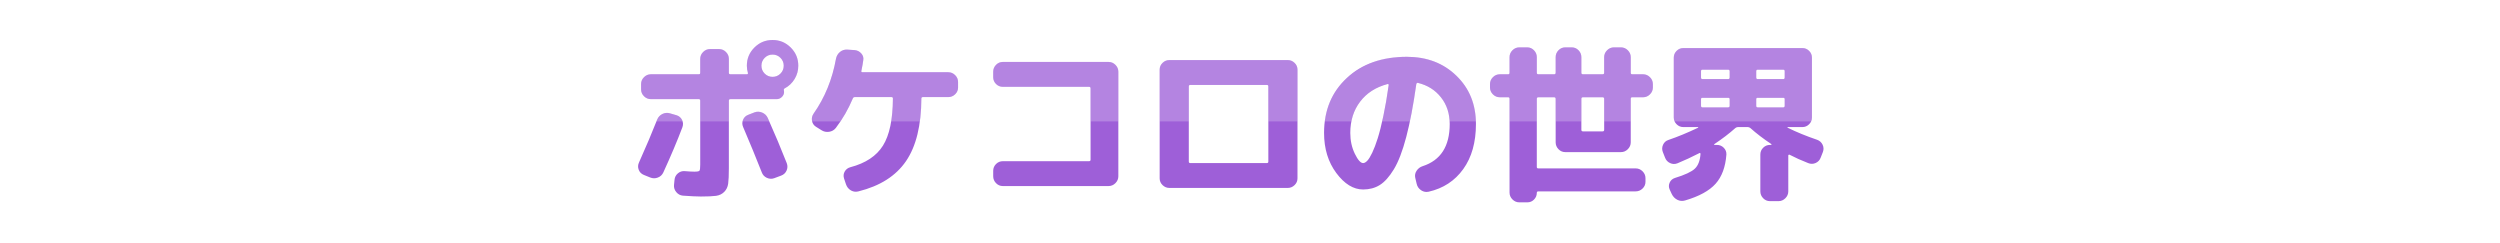 <svg xmlns="http://www.w3.org/2000/svg" xmlns:xlink="http://www.w3.org/1999/xlink" width="350" height="34" viewBox="0 0 350 34">
    <defs>
        <clipPath id="clip-path">
            <rect width="65" height="4" fill="none" />
        </clipPath>
        <clipPath id="clip-path-2">
            <rect width="70" height="4" fill="none" />
        </clipPath>
        <filter id="アートワーク_3" x="253" y="2" width="30" height="29.446" filterUnits="userSpaceOnUse">
            <feOffset input="SourceAlpha" />
            <feGaussianBlur stdDeviation="3" result="blur" />
            <feFlood flood-color="#b7f7ff" />
            <feComposite operator="in" in2="blur" />
            <feComposite in="SourceGraphic" />
        </filter>
        <filter id="アートワーク_3-2" x="61" y="2" width="30" height="29.446" filterUnits="userSpaceOnUse">
            <feOffset input="SourceAlpha" />
            <feGaussianBlur stdDeviation="3" result="blur-2" />
            <feFlood flood-color="#b7f7ff" />
            <feComposite operator="in" in2="blur-2" />
            <feComposite in="SourceGraphic" />
        </filter>
        <clipPath id="clip-path-3">
            <path id="Path_95" data-name="Path 95" d="M-81.864-1.512a1.228,1.228,0,0,1-.72-.732,1.261,1.261,0,0,1,.048-1.02q1.464-3.264,2.544-6a1.454,1.454,0,0,1,.732-.78,1.414,1.414,0,0,1,1.068-.084l.912.264a1.237,1.237,0,0,1,.768.66,1.258,1.258,0,0,1,.048,1.02q-1.08,2.856-2.664,6.312a1.351,1.351,0,0,1-.78.732,1.41,1.41,0,0,1-1.068-.012Zm18.264.456A1.318,1.318,0,0,1-64.644-1.1a1.313,1.313,0,0,1-.708-.768q-1.2-3.048-2.616-6.36a1.23,1.23,0,0,1,0-1.008,1.232,1.232,0,0,1,.744-.7l.864-.336a1.414,1.414,0,0,1,1.068.036,1.444,1.444,0,0,1,.78.756q1.488,3.336,2.664,6.336a1.32,1.32,0,0,1-.036,1.032,1.274,1.274,0,0,1-.756.7ZM-64.944-15.7a1.5,1.5,0,0,0,1.1.456,1.5,1.5,0,0,0,1.1-.456,1.5,1.5,0,0,0,.456-1.1,1.5,1.5,0,0,0-.456-1.1,1.5,1.5,0,0,0-1.1-.456,1.5,1.5,0,0,0-1.1.456,1.5,1.5,0,0,0-.456,1.1A1.5,1.5,0,0,0-64.944-15.7Zm-1.44-3.648A3.468,3.468,0,0,1-63.84-20.4,3.468,3.468,0,0,1-61.3-19.344,3.468,3.468,0,0,1-60.24-16.8a3.524,3.524,0,0,1-.516,1.86,3.5,3.5,0,0,1-1.38,1.308.222.222,0,0,0-.12.288.754.754,0,0,0,.012.12.736.736,0,0,1,.012.1.95.95,0,0,1-.312.708,1.008,1.008,0,0,1-.72.3h-6.48a.191.191,0,0,0-.216.216v9.456a17.436,17.436,0,0,1-.1,2.16A1.957,1.957,0,0,1-70.608.864a1.947,1.947,0,0,1-1.14.552,16.857,16.857,0,0,1-2.124.1q-.84,0-2.52-.12A1.316,1.316,0,0,1-77.316.9a1.321,1.321,0,0,1-.324-1l.072-.72a1.307,1.307,0,0,1,.468-.912,1.269,1.269,0,0,1,.972-.312q.864.072,1.344.072.6,0,.708-.132a1.841,1.841,0,0,0,.108-.852V-11.9q0-.216-.192-.216h-6.72a1.314,1.314,0,0,1-.96-.408,1.314,1.314,0,0,1-.408-.96v-.744a1.314,1.314,0,0,1,.408-.96,1.314,1.314,0,0,1,.96-.408h6.72q.192,0,.192-.216V-17.76a1.314,1.314,0,0,1,.408-.96,1.314,1.314,0,0,1,.96-.408h1.272a1.314,1.314,0,0,1,.96.408,1.314,1.314,0,0,1,.408.96v1.944a.191.191,0,0,0,.216.216h2.3q.192,0,.144-.216a3.251,3.251,0,0,1-.144-.984A3.468,3.468,0,0,1-66.384-19.344Zm27.144,3.456a1.314,1.314,0,0,1,.96.408,1.314,1.314,0,0,1,.408.96v.768a1.275,1.275,0,0,1-.408.948,1.333,1.333,0,0,1-.96.4h-3.552q-.216,0-.216.192-.024,5.664-2.148,8.772A10.839,10.839,0,0,1-51.816.792,1.376,1.376,0,0,1-52.884.648a1.518,1.518,0,0,1-.684-.864l-.264-.792a1.173,1.173,0,0,1,.1-.984,1.26,1.26,0,0,1,.792-.6,7.267,7.267,0,0,0,4.56-3.024q1.368-2.184,1.392-6.6a.17.17,0,0,0-.192-.192H-52.32a.28.28,0,0,0-.288.192,18.841,18.841,0,0,1-2.376,4.128,1.419,1.419,0,0,1-.948.54A1.506,1.506,0,0,1-57-7.776l-.768-.48a1.182,1.182,0,0,1-.552-.828,1.3,1.3,0,0,1,.216-1,19.015,19.015,0,0,0,3.144-7.7,1.607,1.607,0,0,1,.552-.936,1.429,1.429,0,0,1,1.008-.336l1.056.072a1.35,1.35,0,0,1,.924.468,1.076,1.076,0,0,1,.276.948q-.072.576-.264,1.488-.048.192.144.192ZM-31.608.048a1.275,1.275,0,0,1-.948-.408,1.333,1.333,0,0,1-.4-.96v-.768a1.293,1.293,0,0,1,.4-.948,1.293,1.293,0,0,1,.948-.4h12.072a.191.191,0,0,0,.216-.216v-9.984a.191.191,0,0,0-.216-.216H-31.608a1.293,1.293,0,0,1-.948-.4,1.293,1.293,0,0,1-.4-.948v-.768a1.333,1.333,0,0,1,.4-.96,1.275,1.275,0,0,1,.948-.408H-16.8a1.314,1.314,0,0,1,.96.408,1.314,1.314,0,0,1,.408.96V-1.32a1.314,1.314,0,0,1-.408.96,1.314,1.314,0,0,1-.96.408ZM-5.568-13.9V-3.384a.191.191,0,0,0,.216.216h10.7a.191.191,0,0,0,.216-.216V-13.9a.191.191,0,0,0-.216-.216h-10.7A.191.191,0,0,0-5.568-13.9ZM-8.28.312a1.333,1.333,0,0,1-.96-.4,1.275,1.275,0,0,1-.408-.948V-16.248A1.275,1.275,0,0,1-9.24-17.2a1.333,1.333,0,0,1,.96-.4H8.28a1.333,1.333,0,0,1,.96.4,1.275,1.275,0,0,1,.408.948V-1.032a1.275,1.275,0,0,1-.408.948,1.333,1.333,0,0,1-.96.4H-8.28ZM22.248-14.232a6.84,6.84,0,0,0-3.828,2.46,7.018,7.018,0,0,0-1.38,4.38,6.58,6.58,0,0,0,.636,2.916q.636,1.308,1.164,1.308a.858.858,0,0,0,.576-.324,4.5,4.5,0,0,0,.7-1.128,15.915,15.915,0,0,0,.768-2.016q.384-1.212.792-3.132t.744-4.32a.1.1,0,0,0-.036-.12A.132.132,0,0,0,22.248-14.232ZM18.84.528a4.772,4.772,0,0,1-3.756-2.3,9.136,9.136,0,0,1-1.716-5.616,10.016,10.016,0,0,1,3.192-7.692,11.852,11.852,0,0,1,8.4-2.964A9.559,9.559,0,0,1,31.9-15.4,9,9,0,0,1,34.632-8.64a10.555,10.555,0,0,1-1.776,6.312A7.911,7.911,0,0,1,28.008.84,1.338,1.338,0,0,1,26.94.624a1.418,1.418,0,0,1-.612-.912L26.136-1.1a1.235,1.235,0,0,1,.192-1,1.548,1.548,0,0,1,.84-.636Q30.96-3.96,30.96-8.64a5.832,5.832,0,0,0-1.224-3.732A5.676,5.676,0,0,0,26.5-14.4q-.168-.024-.216.192a65.934,65.934,0,0,1-1.4,7.38,17.5,17.5,0,0,1-1.74,4.536A6.505,6.505,0,0,1,21.168-.1,4.331,4.331,0,0,1,18.84.528ZM37.968-12.384a1.314,1.314,0,0,1-.96-.408,1.314,1.314,0,0,1-.408-.96v-.48a1.314,1.314,0,0,1,.408-.96,1.314,1.314,0,0,1,.96-.408h1.176q.192,0,.192-.216V-18a1.314,1.314,0,0,1,.408-.96,1.314,1.314,0,0,1,.96-.408h1.1a1.275,1.275,0,0,1,.948.408,1.333,1.333,0,0,1,.4.96v2.184a.191.191,0,0,0,.216.216h2.208a.191.191,0,0,0,.216-.216V-18a1.333,1.333,0,0,1,.4-.96,1.275,1.275,0,0,1,.948-.408h.912A1.275,1.275,0,0,1,49-18.96a1.333,1.333,0,0,1,.4.96v2.184a.191.191,0,0,0,.216.216h2.76a.191.191,0,0,0,.216-.216V-18a1.314,1.314,0,0,1,.408-.96,1.314,1.314,0,0,1,.96-.408h.984a1.314,1.314,0,0,1,.96.408A1.314,1.314,0,0,1,56.3-18v2.184q0,.216.192.216h1.536a1.314,1.314,0,0,1,.96.408,1.314,1.314,0,0,1,.408.96v.48a1.314,1.314,0,0,1-.408.96,1.314,1.314,0,0,1-.96.408H56.5q-.192,0-.192.216v6.1a1.314,1.314,0,0,1-.408.96,1.314,1.314,0,0,1-.96.408h-7.8a1.275,1.275,0,0,1-.948-.408,1.333,1.333,0,0,1-.4-.96v-6.1a.191.191,0,0,0-.216-.216H43.368a.191.191,0,0,0-.216.216v9.552q0,.192.216.192H57a1.314,1.314,0,0,1,.96.408,1.314,1.314,0,0,1,.408.96v.5A1.275,1.275,0,0,1,57.96.4a1.333,1.333,0,0,1-.96.4H43.368a.191.191,0,0,0-.216.216,1.286,1.286,0,0,1-.384.924,1.254,1.254,0,0,1-.936.4H40.7a1.314,1.314,0,0,1-.96-.408,1.314,1.314,0,0,1-.408-.96V-12.168q0-.216-.192-.216Zm11.424.216v4.344a.191.191,0,0,0,.216.216h2.76a.191.191,0,0,0,.216-.216v-4.344a.191.191,0,0,0-.216-.216h-2.76A.191.191,0,0,0,49.392-12.168ZM61.1-3.936l-.312-.792a1.264,1.264,0,0,1,.036-1.008,1.192,1.192,0,0,1,.756-.672,38.411,38.411,0,0,0,4.128-1.7q.048-.024.048-.06t-.048-.036h-2.04a1.293,1.293,0,0,1-.948-.4,1.293,1.293,0,0,1-.4-.948v-8.376a1.293,1.293,0,0,1,.4-.948,1.293,1.293,0,0,1,.948-.4H80.328a1.293,1.293,0,0,1,.948.4,1.293,1.293,0,0,1,.4.948v8.376a1.293,1.293,0,0,1-.4.948,1.293,1.293,0,0,1-.948.4h-2.04q-.048,0-.048.036t.048.06a34.152,34.152,0,0,0,4.1,1.68,1.324,1.324,0,0,1,.768.684,1.258,1.258,0,0,1,.048,1.02l-.312.792a1.27,1.27,0,0,1-.708.756,1.283,1.283,0,0,1-1.044.012,26.665,26.665,0,0,1-2.616-1.176.108.108,0,0,0-.108.012.118.118,0,0,0-.06.108V.792a1.314,1.314,0,0,1-.408.96,1.314,1.314,0,0,1-.96.408h-1.2a1.275,1.275,0,0,1-.948-.408,1.333,1.333,0,0,1-.4-.96v-5.16a1.293,1.293,0,0,1,.4-.948,1.293,1.293,0,0,1,.948-.4h.168a.042.042,0,0,0,.048-.048.1.1,0,0,0-.024-.072,25.989,25.989,0,0,1-2.952-2.256.576.576,0,0,0-.336-.12H71.3a.576.576,0,0,0-.336.12,25.989,25.989,0,0,1-2.952,2.256.058.058,0,0,0-.036.072.057.057,0,0,0,.06.048h.336a1.293,1.293,0,0,1,.948.4,1.214,1.214,0,0,1,.372.948A6.692,6.692,0,0,1,68.184-.276a9.029,9.029,0,0,1-4.272,2.34,1.434,1.434,0,0,1-1.092-.1,1.719,1.719,0,0,1-.78-.816L61.752.528a1.121,1.121,0,0,1,0-.96,1.158,1.158,0,0,1,.72-.648A7.628,7.628,0,0,0,65.28-2.388a3.044,3.044,0,0,0,.792-2.076.118.118,0,0,0-.06-.108.08.08,0,0,0-.108.012q-1.584.816-3.048,1.416a1.252,1.252,0,0,1-1.044-.024A1.313,1.313,0,0,1,61.1-3.936Zm12.768-12.1v.888q0,.216.192.216h3.6q.192,0,.192-.216v-.888q0-.216-.192-.216h-3.6Q73.872-16.248,73.872-16.032Zm0,3.912v.936q0,.216.192.216h3.6q.192,0,.192-.216v-.936a.17.17,0,0,0-.192-.192h-3.6A.17.17,0,0,0,73.872-12.12Zm-7.728-3.912v.888q0,.216.192.216h3.6a.191.191,0,0,0,.216-.216v-.888a.191.191,0,0,0-.216-.216h-3.6Q66.144-16.248,66.144-16.032Zm0,3.912v.936q0,.216.192.216h3.6a.191.191,0,0,0,.216-.216v-.936q0-.192-.216-.192h-3.6A.17.17,0,0,0,66.144-12.12Z" transform="translate(188 967)" fill="#ffab58" />
        </clipPath>
    </defs>
    <g id="h1" transform="translate(-16 -622)">
        <g id="Repeat_Grid_13" data-name="Repeat Grid 13" transform="translate(16 637)" clip-path="url(#clip-path)">
            <g transform="translate(-88 -627)">
                <circle id="Ellipse_35" data-name="Ellipse 35" cx="2" cy="2" r="2" transform="translate(88 627)" fill="#fff" />
            </g>
            <g transform="translate(-78 -627)">
                <circle id="Ellipse_35-2" data-name="Ellipse 35" cx="2" cy="2" r="2" transform="translate(88 627)" fill="#fff" />
            </g>
            <g transform="translate(-68 -627)">
                <circle id="Ellipse_35-3" data-name="Ellipse 35" cx="2" cy="2" r="2" transform="translate(88 627)" fill="#fff" />
            </g>
            <g transform="translate(-58 -627)">
                <circle id="Ellipse_35-4" data-name="Ellipse 35" cx="2" cy="2" r="2" transform="translate(88 627)" fill="#fff" />
            </g>
            <g transform="translate(-48 -627)">
                <circle id="Ellipse_35-5" data-name="Ellipse 35" cx="2" cy="2" r="2" transform="translate(88 627)" fill="#fff" />
            </g>
            <g transform="translate(-38 -627)">
                <circle id="Ellipse_35-6" data-name="Ellipse 35" cx="2" cy="2" r="2" transform="translate(88 627)" fill="#fff" />
            </g>
            <g transform="translate(-28 -627)">
                <circle id="Ellipse_35-7" data-name="Ellipse 35" cx="2" cy="2" r="2" transform="translate(88 627)" fill="#fff" />
            </g>
        </g>
        <g id="Repeat_Grid_14" data-name="Repeat Grid 14" transform="translate(296 637)" clip-path="url(#clip-path-2)">
            <g transform="translate(-88 -627)">
                <circle id="Ellipse_35-8" data-name="Ellipse 35" cx="2" cy="2" r="2" transform="translate(88 627)" fill="#fff" stroke="rgba(0,0,0,0)" stroke-miterlimit="10" stroke-width="1" />
            </g>
            <g transform="translate(-78 -627)">
                <circle id="Ellipse_35-9" data-name="Ellipse 35" cx="2" cy="2" r="2" transform="translate(88 627)" fill="#fff" stroke="rgba(0,0,0,0)" stroke-miterlimit="10" stroke-width="1" />
            </g>
            <g transform="translate(-68 -627)">
                <circle id="Ellipse_35-10" data-name="Ellipse 35" cx="2" cy="2" r="2" transform="translate(88 627)" fill="#fff" stroke="rgba(0,0,0,0)" stroke-miterlimit="10" stroke-width="1" />
            </g>
            <g transform="translate(-58 -627)">
                <circle id="Ellipse_35-11" data-name="Ellipse 35" cx="2" cy="2" r="2" transform="translate(88 627)" fill="#fff" stroke="rgba(0,0,0,0)" stroke-miterlimit="10" stroke-width="1" />
            </g>
            <g transform="translate(-48 -627)">
                <circle id="Ellipse_35-12" data-name="Ellipse 35" cx="2" cy="2" r="2" transform="translate(88 627)" fill="#fff" stroke="rgba(0,0,0,0)" stroke-miterlimit="10" stroke-width="1" />
            </g>
            <g transform="translate(-38 -627)">
                <circle id="Ellipse_35-13" data-name="Ellipse 35" cx="2" cy="2" r="2" transform="translate(88 627)" fill="#fff" stroke="rgba(0,0,0,0)" stroke-miterlimit="10" stroke-width="1" />
            </g>
            <g transform="translate(-28 -627)">
                <circle id="Ellipse_35-14" data-name="Ellipse 35" cx="2" cy="2" r="2" transform="translate(88 627)" fill="#fff" stroke="rgba(0,0,0,0)" stroke-miterlimit="10" stroke-width="1" />
            </g>
        </g>
        <g transform="matrix(1, 0, 0, 1, 16, 622)" filter="url(#アートワーク_3)">
            <path id="アートワーク_3-3" data-name="アートワーク 3" d="M6.874.542l1.1,2.216a.976.976,0,0,0,.735.531l2.452.353A.976.976,0,0,1,11.7,5.31L9.937,7.017a.976.976,0,0,0-.283.868l.418,2.417a.976.976,0,0,1-1.413,1.032L6.452,10.182a.976.976,0,0,0-.9,0L3.342,11.334A.976.976,0,0,1,1.928,10.3l.418-2.417a.976.976,0,0,0-.283-.868L.3,5.31A.976.976,0,0,1,.838,3.642L3.29,3.289a.976.976,0,0,0,.735-.531L5.126.542A.976.976,0,0,1,6.874.542Z" transform="translate(262 11)" fill="#fff" />
        </g>
        <g transform="matrix(1, 0, 0, 1, 16, 622)" filter="url(#アートワーク_3-2)">
            <path id="アートワーク_3-4" data-name="アートワーク 3" d="M6.874.542l1.1,2.216a.976.976,0,0,0,.735.531l2.452.353A.976.976,0,0,1,11.7,5.31L9.937,7.017a.976.976,0,0,0-.283.868l.418,2.417a.976.976,0,0,1-1.413,1.032L6.452,10.182a.976.976,0,0,0-.9,0L3.342,11.334A.976.976,0,0,1,1.928,10.3l.418-2.417a.976.976,0,0,0-.283-.868L.3,5.31A.976.976,0,0,1,.838,3.642L3.29,3.289a.976.976,0,0,0,.735-.531L5.126.542A.976.976,0,0,1,6.874.542Z" transform="translate(70 11)" fill="#fff" />
        </g>
        <g id="text">
            <g id="Path_83" data-name="Path 83" transform="translate(188 648)" fill="#9e5fd8">
                <path d="M 41.832 3.328 L 40.704 3.328 C 40.072 3.328 39.495 3.086 39.037 2.627 C 38.578 2.169 38.336 1.592 38.336 0.96 L 38.336 -11.384 L 37.968 -11.384 C 37.336 -11.384 36.759 -11.626 36.301 -12.085 C 35.842 -12.543 35.6 -13.12 35.6 -13.752 L 35.6 -14.232 C 35.6 -14.864 35.842 -15.441 36.301 -15.899 C 36.759 -16.358 37.336 -16.6 37.968 -16.6 L 38.336 -16.6 L 38.336 -18 C 38.336 -18.632 38.578 -19.209 39.037 -19.667 C 39.495 -20.126 40.072 -20.368 40.704 -20.368 L 41.808 -20.368 C 42.446 -20.368 43.022 -20.122 43.474 -19.656 C 43.917 -19.199 44.152 -18.626 44.152 -18 L 44.152 -16.6 L 44.792 -16.6 L 44.792 -18 C 44.792 -18.626 45.027 -19.199 45.47 -19.656 C 45.922 -20.122 46.498 -20.368 47.136 -20.368 L 48.048 -20.368 C 48.686 -20.368 49.262 -20.122 49.714 -19.656 C 50.157 -19.199 50.392 -18.626 50.392 -18 L 50.392 -16.6 L 51.584 -16.6 L 51.584 -18 C 51.584 -18.632 51.826 -19.209 52.285 -19.667 C 52.743 -20.126 53.32 -20.368 53.952 -20.368 L 54.936 -20.368 C 55.568 -20.368 56.145 -20.126 56.603 -19.667 C 57.062 -19.209 57.304 -18.632 57.304 -18 L 57.304 -16.6 L 58.032 -16.6 C 58.664 -16.6 59.241 -16.358 59.699 -15.899 C 60.158 -15.441 60.4 -14.864 60.4 -14.232 L 60.4 -13.752 C 60.4 -13.12 60.158 -12.543 59.699 -12.085 C 59.241 -11.626 58.664 -11.384 58.032 -11.384 L 57.304 -11.384 L 57.304 -6.072 C 57.304 -5.44 57.062 -4.863 56.603 -4.405 C 56.145 -3.946 55.568 -3.704 54.936 -3.704 L 47.136 -3.704 C 46.498 -3.704 45.922 -3.95 45.47 -4.416 C 45.027 -4.873 44.792 -5.446 44.792 -6.072 L 44.792 -11.384 L 44.152 -11.384 L 44.152 -3.424 L 57 -3.424 C 57.632 -3.424 58.209 -3.182 58.667 -2.723 C 59.126 -2.265 59.368 -1.688 59.368 -1.056 L 59.368 -0.552 C 59.368 0.086 59.122 0.662 58.656 1.114 C 58.199 1.557 57.626 1.792 57 1.792 L 44.016 1.792 C 43.905 2.098 43.727 2.38 43.486 2.628 C 43.042 3.086 42.47 3.328 41.832 3.328 Z M 50.392 -8.608 L 51.584 -8.608 L 51.584 -11.384 L 50.392 -11.384 L 50.392 -8.608 Z M 76.992 3.16 L 75.792 3.16 C 75.154 3.16 74.578 2.914 74.126 2.448 C 73.683 1.991 73.448 1.418 73.448 0.792 L 73.448 -4.368 C 73.448 -4.968 73.663 -5.515 74.071 -5.955 C 73.523 -6.363 73.004 -6.782 72.518 -7.208 L 71.482 -7.208 C 71.025 -6.808 70.538 -6.413 70.027 -6.028 C 70.028 -6.026 70.03 -6.025 70.031 -6.023 C 70.494 -5.561 70.723 -4.973 70.695 -4.325 L 70.694 -4.31 L 70.693 -4.295 C 70.549 -2.334 69.956 -0.757 68.929 0.391 C 67.913 1.527 66.364 2.388 64.193 3.024 C 63.952 3.094 63.711 3.129 63.473 3.129 C 63.089 3.129 62.716 3.038 62.365 2.858 C 61.823 2.581 61.41 2.152 61.138 1.583 L 61.135 1.577 L 61.132 1.571 L 60.844 0.947 L 60.842 0.943 L 60.84 0.938 C 60.578 0.356 60.578 -0.26 60.84 -0.842 C 61.099 -1.418 61.554 -1.828 62.156 -2.029 L 62.167 -2.032 L 62.179 -2.036 C 62.19 -2.04 62.201 -2.043 62.213 -2.047 C 61.933 -2.065 61.657 -2.137 61.39 -2.261 C 60.811 -2.531 60.39 -2.986 60.17 -3.58 L 59.862 -4.361 L 59.86 -4.367 L 59.858 -4.372 C 59.635 -4.956 59.656 -5.57 59.917 -6.148 C 60.185 -6.74 60.652 -7.158 61.27 -7.357 C 61.586 -7.465 61.907 -7.581 62.233 -7.704 C 62.158 -7.764 62.086 -7.828 62.017 -7.897 C 61.566 -8.348 61.328 -8.92 61.328 -9.552 L 61.328 -17.928 C 61.328 -18.56 61.566 -19.132 62.017 -19.583 C 62.468 -20.034 63.04 -20.272 63.672 -20.272 L 80.328 -20.272 C 80.96 -20.272 81.532 -20.034 81.983 -19.583 C 82.434 -19.132 82.672 -18.56 82.672 -17.928 L 82.672 -9.552 C 82.672 -8.92 82.434 -8.348 81.983 -7.897 C 81.917 -7.83 81.847 -7.768 81.776 -7.711 C 82.083 -7.598 82.396 -7.487 82.714 -7.379 L 82.724 -7.375 L 82.734 -7.372 C 83.328 -7.156 83.786 -6.746 84.059 -6.186 C 84.337 -5.615 84.368 -4.993 84.148 -4.386 L 84.143 -4.374 L 84.138 -4.361 L 83.83 -3.58 C 83.608 -2.979 83.18 -2.525 82.592 -2.265 C 82.288 -2.131 81.973 -2.063 81.655 -2.063 C 81.359 -2.063 81.063 -2.122 80.775 -2.238 C 80.287 -2.429 79.814 -2.627 79.36 -2.832 L 79.36 0.792 C 79.36 1.424 79.118 2.001 78.659 2.459 C 78.201 2.918 77.624 3.16 76.992 3.16 Z M -73.872 2.512 C -74.461 2.512 -75.309 2.472 -76.463 2.389 L -76.471 2.389 L -76.479 2.388 C -77.11 2.333 -77.665 2.041 -78.083 1.542 C -78.5 1.044 -78.691 0.448 -78.636 -0.183 L -78.636 -0.189 L -78.635 -0.196 L -78.564 -0.902 C -78.823 -0.591 -79.158 -0.354 -79.555 -0.205 C -79.842 -0.096 -80.136 -0.041 -80.43 -0.041 C -80.742 -0.041 -81.054 -0.103 -81.355 -0.226 L -82.24 -0.585 C -82.853 -0.836 -83.296 -1.289 -83.521 -1.895 C -83.742 -2.489 -83.715 -3.107 -83.444 -3.683 C -82.481 -5.832 -81.632 -7.833 -80.922 -9.631 L -80.92 -9.637 L -80.918 -9.643 C -80.682 -10.219 -80.26 -10.668 -79.699 -10.943 C -79.542 -11.019 -79.383 -11.078 -79.22 -11.12 L -80.88 -11.12 C -81.512 -11.12 -82.089 -11.362 -82.547 -11.821 C -83.006 -12.279 -83.248 -12.856 -83.248 -13.488 L -83.248 -14.232 C -83.248 -14.864 -83.006 -15.441 -82.547 -15.899 C -82.089 -16.358 -81.512 -16.6 -80.88 -16.6 L -74.968 -16.6 L -74.968 -17.76 C -74.968 -18.392 -74.726 -18.969 -74.267 -19.427 C -73.809 -19.886 -73.232 -20.128 -72.6 -20.128 L -71.328 -20.128 C -70.696 -20.128 -70.119 -19.886 -69.661 -19.427 C -69.202 -18.969 -68.96 -18.392 -68.96 -17.76 L -68.96 -16.6 L -68.436 -16.6 C -68.439 -16.666 -68.44 -16.733 -68.44 -16.8 C -68.44 -18.062 -67.986 -19.156 -67.091 -20.051 C -66.196 -20.946 -65.102 -21.4 -63.84 -21.4 C -62.578 -21.4 -61.484 -20.946 -60.589 -20.051 C -59.694 -19.156 -59.24 -18.062 -59.24 -16.8 C -59.24 -15.946 -59.462 -15.146 -59.901 -14.422 C -60.249 -13.847 -60.696 -13.373 -61.236 -13.008 C -61.265 -12.51 -61.476 -12.06 -61.851 -11.699 C -62.245 -11.32 -62.734 -11.12 -63.264 -11.12 L -64.819 -11.12 C -64.271 -10.866 -63.852 -10.444 -63.602 -9.894 L -63.6 -9.891 L -63.599 -9.887 C -62.605 -7.66 -61.703 -5.514 -60.917 -3.509 L -60.912 -3.497 L -60.908 -3.486 C -60.692 -2.89 -60.714 -2.272 -60.973 -1.7 C -61.235 -1.121 -61.691 -0.699 -62.292 -0.479 L -63.249 -0.12 L -63.254 -0.118 L -63.258 -0.116 C -63.524 -0.02 -63.796 0.029 -64.067 0.029 C -64.406 0.029 -64.742 -0.047 -65.066 -0.197 C -65.645 -0.467 -66.067 -0.922 -66.287 -1.516 C -67.078 -3.527 -67.953 -5.654 -68.887 -7.839 C -68.915 -7.902 -68.939 -7.966 -68.96 -8.03 L -68.96 -2.448 C -68.96 -1.417 -68.994 -0.665 -69.065 -0.151 C -69.16 0.531 -69.441 1.111 -69.901 1.571 C -70.361 2.031 -70.935 2.312 -71.609 2.406 C -72.116 2.477 -72.856 2.512 -73.872 2.512 Z M -77.909 -11.087 L -77.002 -10.825 L -76.989 -10.821 L -76.977 -10.817 C -76.365 -10.622 -75.893 -10.216 -75.613 -9.642 C -75.335 -9.071 -75.304 -8.449 -75.524 -7.842 L -75.526 -7.836 L -75.529 -7.83 C -76.144 -6.202 -76.891 -4.408 -77.752 -2.487 C -77.751 -2.487 -77.751 -2.487 -77.751 -2.487 C -77.325 -2.853 -76.808 -3.046 -76.256 -3.046 C -76.185 -3.046 -76.113 -3.042 -76.041 -3.036 C -75.604 -3 -75.244 -2.978 -74.968 -2.971 L -74.968 -11.12 L -78.028 -11.12 C -77.988 -11.11 -77.949 -11.099 -77.909 -11.087 Z M -68.96 -11.12 L -68.96 -9.442 C -68.939 -9.506 -68.914 -9.57 -68.887 -9.634 C -68.636 -10.22 -68.183 -10.648 -67.578 -10.871 L -66.938 -11.12 L -68.96 -11.12 Z M -63.84 -17.36 C -64.006 -17.36 -64.121 -17.313 -64.237 -17.197 C -64.353 -17.081 -64.4 -16.966 -64.4 -16.8 C -64.4 -16.634 -64.353 -16.519 -64.237 -16.403 C -64.121 -16.287 -64.006 -16.24 -63.84 -16.24 C -63.674 -16.24 -63.559 -16.287 -63.443 -16.403 C -63.327 -16.519 -63.28 -16.634 -63.28 -16.8 C -63.28 -16.966 -63.327 -17.081 -63.443 -17.197 C -63.559 -17.313 -63.674 -17.36 -63.84 -17.36 Z M 27.711 1.872 C 27.235 1.872 26.786 1.73 26.376 1.45 C 25.84 1.084 25.487 0.559 25.352 -0.07 L 25.163 -0.875 L 25.162 -0.879 L 25.161 -0.882 C 25.02 -1.502 25.136 -2.115 25.496 -2.655 C 25.832 -3.159 26.293 -3.507 26.865 -3.689 C 28.975 -4.37 29.96 -5.944 29.96 -8.64 C 29.96 -9.876 29.63 -10.894 28.952 -11.752 C 28.458 -12.376 27.859 -12.835 27.135 -13.143 C 26.749 -10.573 26.315 -8.366 25.843 -6.574 C 25.293 -4.484 24.687 -2.913 23.989 -1.771 C 23.26 -0.576 22.509 0.25 21.694 0.754 C 20.865 1.268 19.905 1.528 18.84 1.528 C 17.153 1.528 15.62 0.617 14.282 -1.179 C 13.012 -2.884 12.368 -4.974 12.368 -7.392 C 12.368 -10.819 13.549 -13.653 15.88 -15.817 C 18.189 -17.961 21.244 -19.048 24.96 -19.048 C 28.016 -19.048 30.584 -18.061 32.592 -16.114 C 34.609 -14.159 35.632 -11.644 35.632 -8.64 C 35.632 -5.878 34.971 -3.558 33.668 -1.745 C 32.343 0.1 30.513 1.298 28.229 1.815 L 28.22 1.817 L 28.212 1.819 C 28.044 1.854 27.876 1.872 27.711 1.872 Z M 21.211 -12.792 C 20.404 -12.4 19.745 -11.862 19.216 -11.166 C 18.425 -10.127 18.04 -8.893 18.04 -7.392 C 18.04 -6.478 18.22 -5.644 18.575 -4.913 C 18.686 -4.686 18.78 -4.52 18.856 -4.4 C 18.943 -4.534 19.061 -4.739 19.21 -5.051 C 19.445 -5.543 19.686 -6.178 19.927 -6.938 C 20.172 -7.711 20.43 -8.733 20.694 -9.976 C 20.876 -10.835 21.05 -11.778 21.211 -12.792 Z M -52.191 1.84 C -52.613 1.84 -53.016 1.729 -53.389 1.511 C -53.923 1.198 -54.313 0.71 -54.517 0.1 L -54.781 -0.692 L -54.783 -0.698 L -54.785 -0.705 C -54.983 -1.326 -54.919 -1.944 -54.601 -2.493 C -54.294 -3.024 -53.812 -3.392 -53.207 -3.557 L -53.203 -3.558 L -53.198 -3.559 C -51.308 -4.057 -50.011 -4.903 -49.231 -6.147 C -48.506 -7.305 -48.096 -9.073 -48.009 -11.408 L -51.868 -11.408 C -52.493 -10.007 -53.272 -8.688 -54.188 -7.483 L -54.193 -7.476 L -54.199 -7.468 C -54.597 -6.965 -55.147 -6.65 -55.791 -6.558 C -55.92 -6.54 -56.05 -6.53 -56.177 -6.53 C -56.665 -6.53 -57.122 -6.665 -57.536 -6.932 L -58.298 -7.408 C -58.845 -7.753 -59.191 -8.271 -59.305 -8.909 C -59.414 -9.526 -59.284 -10.126 -58.929 -10.645 L -58.926 -10.65 L -58.922 -10.655 C -57.43 -12.78 -56.428 -15.237 -55.945 -17.959 L -55.942 -17.974 L -55.939 -17.988 C -55.812 -18.597 -55.512 -19.101 -55.048 -19.488 C -54.601 -19.861 -54.056 -20.058 -53.471 -20.058 C -53.434 -20.058 -53.396 -20.057 -53.358 -20.055 L -53.345 -20.055 L -53.332 -20.054 L -52.276 -19.982 L -52.267 -19.981 L -52.257 -19.98 C -51.636 -19.926 -51.088 -19.649 -50.671 -19.179 C -50.224 -18.674 -50.046 -18.066 -50.155 -17.42 C -50.175 -17.258 -50.202 -17.081 -50.234 -16.888 L -39.24 -16.888 C -38.608 -16.888 -38.031 -16.646 -37.573 -16.187 C -37.114 -15.729 -36.872 -15.152 -36.872 -14.52 L -36.872 -13.752 C -36.872 -13.114 -37.118 -12.538 -37.584 -12.086 C -38.041 -11.643 -38.614 -11.408 -39.24 -11.408 L -42.022 -11.408 C -42.136 -7.822 -42.911 -4.956 -44.33 -2.88 C -45.882 -0.609 -48.32 0.953 -51.575 1.762 C -51.78 1.814 -51.988 1.84 -52.191 1.84 Z M 8.28 1.312 L -5.568 1.312 L -8.28 1.312 C -8.906 1.312 -9.479 1.077 -9.936 0.634 C -10.402 0.182 -10.648 -0.394 -10.648 -1.032 L -10.648 -16.248 C -10.648 -16.886 -10.402 -17.462 -9.936 -17.914 C -9.479 -18.357 -8.906 -18.592 -8.28 -18.592 L 8.28 -18.592 C 8.906 -18.592 9.479 -18.357 9.936 -17.914 C 10.402 -17.462 10.648 -16.886 10.648 -16.248 L 10.648 -1.032 C 10.648 -0.394 10.402 0.182 9.936 0.634 C 9.479 1.077 8.906 1.312 8.28 1.312 Z M -4.568 -4.168 L 4.568 -4.168 L 4.568 -13.112 L -4.568 -13.112 L -4.568 -4.168 Z M -16.8 1.048 L -31.608 1.048 C -32.246 1.048 -32.822 0.802 -33.274 0.336 C -33.717 -0.121 -33.952 -0.694 -33.952 -1.32 L -33.952 -2.088 C -33.952 -2.72 -33.714 -3.292 -33.263 -3.743 C -32.812 -4.194 -32.24 -4.432 -31.608 -4.432 L -20.32 -4.432 L -20.32 -12.848 L -31.608 -12.848 C -32.24 -12.848 -32.812 -13.086 -33.263 -13.537 C -33.714 -13.988 -33.952 -14.56 -33.952 -15.192 L -33.952 -15.96 C -33.952 -16.586 -33.717 -17.159 -33.274 -17.616 C -32.822 -18.082 -32.246 -18.328 -31.608 -18.328 L -16.8 -18.328 C -16.168 -18.328 -15.591 -18.086 -15.133 -17.627 C -14.674 -17.169 -14.432 -16.592 -14.432 -15.96 L -14.432 -1.32 C -14.432 -0.688 -14.674 -0.111 -15.133 0.347 C -15.591 0.806 -16.168 1.048 -16.8 1.048 Z" stroke="none" />
                <path d="M 41.832 2.328 C 42.2 2.328 42.512 2.196 42.768 1.932 C 43.024 1.668 43.152 1.36 43.152 1.008 C 43.152 0.864 43.224 0.792 43.368 0.792 L 57 0.792 C 57.368 0.792 57.688 0.66 57.96 0.396 C 58.232 0.132 58.368 -0.184 58.368 -0.552 L 58.368 -1.056 C 58.368 -1.424 58.232 -1.744 57.96 -2.016 C 57.688 -2.288 57.368 -2.424 57 -2.424 L 43.368 -2.424 C 43.224 -2.424 43.152 -2.488 43.152 -2.616 L 43.152 -12.168 C 43.152 -12.312 43.224 -12.384 43.368 -12.384 L 45.576 -12.384 C 45.72 -12.384 45.792 -12.312 45.792 -12.168 L 45.792 -6.072 C 45.792 -5.704 45.924 -5.384 46.188 -5.112 C 46.452 -4.84 46.768 -4.704 47.136 -4.704 L 54.936 -4.704 C 55.304 -4.704 55.624 -4.84 55.896 -5.112 C 56.168 -5.384 56.304 -5.704 56.304 -6.072 L 56.304 -12.168 C 56.304 -12.312 56.368 -12.384 56.496 -12.384 L 58.032 -12.384 C 58.4 -12.384 58.72 -12.52 58.992 -12.792 C 59.264 -13.064 59.4 -13.384 59.4 -13.752 L 59.4 -14.232 C 59.4 -14.6 59.264 -14.92 58.992 -15.192 C 58.72 -15.464 58.4 -15.6 58.032 -15.6 L 56.496 -15.6 C 56.368 -15.6 56.304 -15.672 56.304 -15.816 L 56.304 -18 C 56.304 -18.368 56.168 -18.688 55.896 -18.96 C 55.624 -19.232 55.304 -19.368 54.936 -19.368 L 53.952 -19.368 C 53.584 -19.368 53.264 -19.232 52.992 -18.96 C 52.72 -18.688 52.584 -18.368 52.584 -18 L 52.584 -15.816 C 52.584 -15.672 52.512 -15.6 52.368 -15.6 L 49.608 -15.6 C 49.464 -15.6 49.392 -15.672 49.392 -15.816 L 49.392 -18 C 49.392 -18.368 49.26 -18.688 48.996 -18.96 C 48.732 -19.232 48.416 -19.368 48.048 -19.368 L 47.136 -19.368 C 46.768 -19.368 46.452 -19.232 46.188 -18.96 C 45.924 -18.688 45.792 -18.368 45.792 -18 L 45.792 -15.816 C 45.792 -15.672 45.72 -15.6 45.576 -15.6 L 43.368 -15.6 C 43.224 -15.6 43.152 -15.672 43.152 -15.816 L 43.152 -18 C 43.152 -18.368 43.02 -18.688 42.756 -18.96 C 42.492 -19.232 42.176 -19.368 41.808 -19.368 L 40.704 -19.368 C 40.336 -19.368 40.016 -19.232 39.744 -18.96 C 39.472 -18.688 39.336 -18.368 39.336 -18 L 39.336 -15.816 C 39.336 -15.672 39.272 -15.6 39.144 -15.6 L 37.968 -15.6 C 37.6 -15.6 37.28 -15.464 37.008 -15.192 C 36.736 -14.92 36.6 -14.6 36.6 -14.232 L 36.6 -13.752 C 36.6 -13.384 36.736 -13.064 37.008 -12.792 C 37.28 -12.52 37.6 -12.384 37.968 -12.384 L 39.144 -12.384 C 39.272 -12.384 39.336 -12.312 39.336 -12.168 L 39.336 0.96 C 39.336 1.328 39.472 1.648 39.744 1.92 C 40.016 2.192 40.336 2.328 40.704 2.328 L 41.832 2.328 M 49.608 -12.384 L 52.368 -12.384 C 52.512 -12.384 52.584 -12.312 52.584 -12.168 L 52.584 -7.824 C 52.584 -7.68 52.512 -7.608 52.368 -7.608 L 49.608 -7.608 C 49.464 -7.608 49.392 -7.68 49.392 -7.824 L 49.392 -12.168 C 49.392 -12.312 49.464 -12.384 49.608 -12.384 M 76.992 2.16 C 77.36 2.16 77.68 2.024 77.952 1.752 C 78.224 1.48 78.36 1.16 78.36 0.792 L 78.36 -4.224 C 78.36 -4.272 78.38 -4.308 78.42 -4.332 C 78.46 -4.356 78.496 -4.36 78.528 -4.344 C 79.328 -3.928 80.2 -3.536 81.144 -3.168 C 81.496 -3.024 81.844 -3.028 82.188 -3.18 C 82.532 -3.332 82.768 -3.584 82.896 -3.936 L 83.208 -4.728 C 83.336 -5.08 83.32 -5.42 83.16 -5.748 C 83 -6.076 82.744 -6.304 82.392 -6.432 C 80.888 -6.944 79.52 -7.504 78.288 -8.112 C 78.256 -8.128 78.24 -8.148 78.24 -8.172 C 78.24 -8.196 78.256 -8.208 78.288 -8.208 L 80.328 -8.208 C 80.696 -8.208 81.012 -8.34 81.276 -8.604 C 81.54 -8.868 81.672 -9.184 81.672 -9.552 L 81.672 -17.928 C 81.672 -18.296 81.54 -18.612 81.276 -18.876 C 81.012 -19.14 80.696 -19.272 80.328 -19.272 L 63.672 -19.272 C 63.304 -19.272 62.988 -19.14 62.724 -18.876 C 62.46 -18.612 62.328 -18.296 62.328 -17.928 L 62.328 -9.552 C 62.328 -9.184 62.46 -8.868 62.724 -8.604 C 62.988 -8.34 63.304 -8.208 63.672 -8.208 L 65.712 -8.208 C 65.744 -8.208 65.76 -8.196 65.76 -8.172 C 65.76 -8.148 65.744 -8.128 65.712 -8.112 C 64.272 -7.424 62.896 -6.856 61.584 -6.408 C 61.232 -6.296 60.98 -6.072 60.828 -5.736 C 60.676 -5.4 60.664 -5.064 60.792 -4.728 L 61.104 -3.936 C 61.232 -3.584 61.468 -3.328 61.812 -3.168 C 62.156 -3.008 62.504 -3 62.856 -3.144 C 63.832 -3.544 64.848 -4.016 65.904 -4.56 C 65.936 -4.592 65.972 -4.596 66.012 -4.572 C 66.052 -4.548 66.072 -4.512 66.072 -4.464 C 66.008 -3.52 65.744 -2.828 65.28 -2.388 C 64.816 -1.948 63.88 -1.512 62.472 -1.08 C 62.136 -0.968 61.896 -0.752 61.752 -0.432 C 61.608 -0.112 61.608 0.208 61.752 0.528 L 62.04 1.152 C 62.216 1.52 62.476 1.792 62.82 1.968 C 63.164 2.144 63.528 2.176 63.912 2.064 C 65.88 1.488 67.304 0.708 68.184 -0.276 C 69.064 -1.26 69.568 -2.624 69.696 -4.368 C 69.712 -4.736 69.588 -5.052 69.324 -5.316 C 69.06 -5.58 68.744 -5.712 68.376 -5.712 L 68.04 -5.712 C 68.008 -5.712 67.988 -5.728 67.98 -5.76 C 67.972 -5.792 67.984 -5.816 68.016 -5.832 C 69.104 -6.552 70.088 -7.304 70.968 -8.088 C 71.08 -8.168 71.192 -8.208 71.304 -8.208 L 72.696 -8.208 C 72.808 -8.208 72.92 -8.168 73.032 -8.088 C 73.912 -7.304 74.896 -6.552 75.984 -5.832 C 76 -5.816 76.008 -5.792 76.008 -5.76 C 76.008 -5.728 75.992 -5.712 75.96 -5.712 L 75.792 -5.712 C 75.424 -5.712 75.108 -5.58 74.844 -5.316 C 74.58 -5.052 74.448 -4.736 74.448 -4.368 L 74.448 0.792 C 74.448 1.16 74.58 1.48 74.844 1.752 C 75.108 2.024 75.424 2.16 75.792 2.16 L 76.992 2.16 M 74.064 -12.312 L 77.664 -12.312 C 77.792 -12.312 77.856 -12.248 77.856 -12.12 L 77.856 -11.184 C 77.856 -11.04 77.792 -10.968 77.664 -10.968 L 74.064 -10.968 C 73.936 -10.968 73.872 -11.04 73.872 -11.184 L 73.872 -12.12 C 73.872 -12.248 73.936 -12.312 74.064 -12.312 M 66.336 -12.312 L 69.936 -12.312 C 70.08 -12.312 70.152 -12.248 70.152 -12.12 L 70.152 -11.184 C 70.152 -11.04 70.08 -10.968 69.936 -10.968 L 66.336 -10.968 C 66.208 -10.968 66.144 -11.04 66.144 -11.184 L 66.144 -12.12 C 66.144 -12.248 66.208 -12.312 66.336 -12.312 M 74.064 -16.248 L 77.664 -16.248 C 77.792 -16.248 77.856 -16.176 77.856 -16.032 L 77.856 -15.144 C 77.856 -15 77.792 -14.928 77.664 -14.928 L 74.064 -14.928 C 73.936 -14.928 73.872 -15 73.872 -15.144 L 73.872 -16.032 C 73.872 -16.176 73.936 -16.248 74.064 -16.248 M 66.336 -16.248 L 69.936 -16.248 C 70.08 -16.248 70.152 -16.176 70.152 -16.032 L 70.152 -15.144 C 70.152 -15 70.08 -14.928 69.936 -14.928 L 66.336 -14.928 C 66.208 -14.928 66.144 -15 66.144 -15.144 L 66.144 -16.032 C 66.144 -16.176 66.208 -16.248 66.336 -16.248 M -73.872 1.512 C -72.912 1.512 -72.204 1.48 -71.748 1.416 C -71.292 1.352 -70.912 1.168 -70.608 0.864 C -70.304 0.56 -70.12 0.176 -70.056 -0.288 C -69.992 -0.752 -69.96 -1.472 -69.96 -2.448 L -69.96 -11.904 C -69.96 -12.048 -69.888 -12.12 -69.744 -12.12 L -63.264 -12.12 C -62.992 -12.12 -62.752 -12.22 -62.544 -12.42 C -62.336 -12.62 -62.232 -12.856 -62.232 -13.128 C -62.232 -13.144 -62.236 -13.176 -62.244 -13.224 C -62.252 -13.272 -62.256 -13.312 -62.256 -13.344 C -62.288 -13.488 -62.248 -13.584 -62.136 -13.632 C -61.56 -13.936 -61.1 -14.372 -60.756 -14.94 C -60.412 -15.508 -60.24 -16.128 -60.24 -16.8 C -60.24 -17.792 -60.592 -18.64 -61.296 -19.344 C -62 -20.048 -62.848 -20.4 -63.84 -20.4 C -64.832 -20.4 -65.68 -20.048 -66.384 -19.344 C -67.088 -18.64 -67.44 -17.792 -67.44 -16.8 C -67.44 -16.448 -67.392 -16.12 -67.296 -15.816 C -67.264 -15.672 -67.312 -15.6 -67.44 -15.6 L -69.744 -15.6 C -69.888 -15.6 -69.96 -15.672 -69.96 -15.816 L -69.96 -17.76 C -69.96 -18.128 -70.096 -18.448 -70.368 -18.72 C -70.64 -18.992 -70.96 -19.128 -71.328 -19.128 L -72.6 -19.128 C -72.968 -19.128 -73.288 -18.992 -73.56 -18.72 C -73.832 -18.448 -73.968 -18.128 -73.968 -17.76 L -73.968 -15.816 C -73.968 -15.672 -74.032 -15.6 -74.16 -15.6 L -80.88 -15.6 C -81.248 -15.6 -81.568 -15.464 -81.84 -15.192 C -82.112 -14.92 -82.248 -14.6 -82.248 -14.232 L -82.248 -13.488 C -82.248 -13.12 -82.112 -12.8 -81.84 -12.528 C -81.568 -12.256 -81.248 -12.12 -80.88 -12.12 L -74.16 -12.12 C -74.032 -12.12 -73.968 -12.048 -73.968 -11.904 L -73.968 -2.952 C -73.968 -2.472 -74.004 -2.188 -74.076 -2.1 C -74.148 -2.012 -74.384 -1.968 -74.784 -1.968 C -75.104 -1.968 -75.552 -1.992 -76.128 -2.04 C -76.496 -2.072 -76.82 -1.968 -77.1 -1.728 C -77.38 -1.488 -77.536 -1.184 -77.568 -0.816 L -77.64 -0.096 C -77.672 0.272 -77.564 0.604 -77.316 0.9 C -77.068 1.196 -76.76 1.36 -76.392 1.392 C -75.272 1.472 -74.432 1.512 -73.872 1.512 M -63.84 -18.36 C -63.408 -18.36 -63.04 -18.208 -62.736 -17.904 C -62.432 -17.6 -62.28 -17.232 -62.28 -16.8 C -62.28 -16.368 -62.432 -16 -62.736 -15.696 C -63.04 -15.392 -63.408 -15.24 -63.84 -15.24 C -64.272 -15.24 -64.64 -15.392 -64.944 -15.696 C -65.248 -16 -65.4 -16.368 -65.4 -16.8 C -65.4 -17.232 -65.248 -17.6 -64.944 -17.904 C -64.64 -18.208 -64.272 -18.36 -63.84 -18.36 M 27.711 0.872 C 27.808 0.872 27.907 0.861 28.008 0.84 C 30.056 0.376 31.672 -0.68 32.856 -2.328 C 34.04 -3.976 34.632 -6.08 34.632 -8.64 C 34.632 -11.376 33.72 -13.628 31.896 -15.396 C 30.072 -17.164 27.76 -18.048 24.96 -18.048 C 21.488 -18.048 18.688 -17.06 16.56 -15.084 C 14.432 -13.108 13.368 -10.544 13.368 -7.392 C 13.368 -5.184 13.94 -3.312 15.084 -1.776 C 16.228 -0.24 17.48 0.528 18.84 0.528 C 19.72 0.528 20.496 0.32 21.168 -0.096 C 21.84 -0.512 22.496 -1.244 23.136 -2.292 C 23.776 -3.34 24.356 -4.852 24.876 -6.828 C 25.396 -8.804 25.864 -11.264 26.28 -14.208 C 26.312 -14.352 26.384 -14.416 26.496 -14.4 C 27.84 -14.08 28.92 -13.404 29.736 -12.372 C 30.552 -11.34 30.96 -10.096 30.96 -8.64 C 30.96 -5.52 29.696 -3.552 27.168 -2.736 C 26.816 -2.624 26.536 -2.412 26.328 -2.1 C 26.12 -1.788 26.056 -1.456 26.136 -1.104 L 26.328 -0.288 C 26.408 0.096 26.612 0.4 26.94 0.624 C 27.182 0.789 27.439 0.872 27.711 0.872 M 22.295 -14.24 C 22.325 -14.24 22.353 -14.229 22.38 -14.208 C 22.42 -14.176 22.432 -14.136 22.416 -14.088 C 22.192 -12.488 21.944 -11.048 21.672 -9.768 C 21.4 -8.488 21.136 -7.444 20.88 -6.636 C 20.624 -5.828 20.368 -5.156 20.112 -4.62 C 19.856 -4.084 19.624 -3.708 19.416 -3.492 C 19.208 -3.276 19.016 -3.168 18.84 -3.168 C 18.488 -3.168 18.1 -3.604 17.676 -4.476 C 17.252 -5.348 17.04 -6.32 17.04 -7.392 C 17.04 -9.104 17.5 -10.564 18.42 -11.772 C 19.34 -12.98 20.616 -13.8 22.248 -14.232 C 22.264 -14.237 22.28 -14.24 22.295 -14.24 M -52.191 0.84 C -52.069 0.84 -51.944 0.824 -51.816 0.792 C -48.792 0.04 -46.572 -1.372 -45.156 -3.444 C -43.74 -5.516 -43.024 -8.44 -43.008 -12.216 C -43.008 -12.344 -42.936 -12.408 -42.792 -12.408 L -39.24 -12.408 C -38.872 -12.408 -38.552 -12.54 -38.28 -12.804 C -38.008 -13.068 -37.872 -13.384 -37.872 -13.752 L -37.872 -14.52 C -37.872 -14.888 -38.008 -15.208 -38.28 -15.48 C -38.552 -15.752 -38.872 -15.888 -39.24 -15.888 L -51.264 -15.888 C -51.392 -15.888 -51.44 -15.952 -51.408 -16.08 C -51.28 -16.688 -51.192 -17.184 -51.144 -17.568 C -51.08 -17.92 -51.172 -18.236 -51.42 -18.516 C -51.668 -18.796 -51.976 -18.952 -52.344 -18.984 L -53.4 -19.056 C -53.784 -19.072 -54.12 -18.96 -54.408 -18.72 C -54.696 -18.48 -54.88 -18.168 -54.96 -17.784 C -55.472 -14.904 -56.52 -12.336 -58.104 -10.08 C -58.312 -9.776 -58.384 -9.444 -58.32 -9.084 C -58.256 -8.724 -58.072 -8.448 -57.768 -8.256 L -57 -7.776 C -56.68 -7.568 -56.324 -7.492 -55.932 -7.548 C -55.54 -7.604 -55.224 -7.784 -54.984 -8.088 C -54.024 -9.352 -53.232 -10.728 -52.608 -12.216 C -52.56 -12.344 -52.464 -12.408 -52.32 -12.408 L -47.184 -12.408 C -47.056 -12.408 -46.992 -12.344 -46.992 -12.216 C -47.008 -9.272 -47.472 -7.072 -48.384 -5.616 C -49.296 -4.16 -50.816 -3.152 -52.944 -2.592 C -53.296 -2.496 -53.56 -2.296 -53.736 -1.992 C -53.912 -1.688 -53.944 -1.36 -53.832 -1.008 L -53.568 -0.216 C -53.44 0.168 -53.212 0.456 -52.884 0.648 C -52.665 0.776 -52.434 0.84 -52.191 0.84 M 8.28 0.312 C 8.648 0.312 8.968 0.18 9.24 -0.084 C 9.512 -0.348 9.648 -0.664 9.648 -1.032 L 9.648 -16.248 C 9.648 -16.616 9.512 -16.932 9.24 -17.196 C 8.968 -17.46 8.648 -17.592 8.28 -17.592 L -8.28 -17.592 C -8.648 -17.592 -8.968 -17.46 -9.24 -17.196 C -9.512 -16.932 -9.648 -16.616 -9.648 -16.248 L -9.648 -1.032 C -9.648 -0.664 -9.512 -0.348 -9.24 -0.084 C -8.968 0.18 -8.648 0.312 -8.28 0.312 L 8.28 0.312 M -5.352 -14.112 L 5.352 -14.112 C 5.496 -14.112 5.568 -14.04 5.568 -13.896 L 5.568 -3.384 C 5.568 -3.24 5.496 -3.168 5.352 -3.168 L -5.352 -3.168 C -5.496 -3.168 -5.568 -3.24 -5.568 -3.384 L -5.568 -13.896 C -5.568 -14.04 -5.496 -14.112 -5.352 -14.112 M -16.8 0.048 C -16.432 0.048 -16.112 -0.088 -15.84 -0.36 C -15.568 -0.632 -15.432 -0.952 -15.432 -1.32 L -15.432 -15.96 C -15.432 -16.328 -15.568 -16.648 -15.84 -16.92 C -16.112 -17.192 -16.432 -17.328 -16.8 -17.328 L -31.608 -17.328 C -31.976 -17.328 -32.292 -17.192 -32.556 -16.92 C -32.82 -16.648 -32.952 -16.328 -32.952 -15.96 L -32.952 -15.192 C -32.952 -14.824 -32.82 -14.508 -32.556 -14.244 C -32.292 -13.98 -31.976 -13.848 -31.608 -13.848 L -19.536 -13.848 C -19.392 -13.848 -19.32 -13.776 -19.32 -13.632 L -19.32 -3.648 C -19.32 -3.504 -19.392 -3.432 -19.536 -3.432 L -31.608 -3.432 C -31.976 -3.432 -32.292 -3.3 -32.556 -3.036 C -32.82 -2.772 -32.952 -2.456 -32.952 -2.088 L -32.952 -1.32 C -32.952 -0.952 -32.82 -0.632 -32.556 -0.36 C -32.292 -0.088 -31.976 0.048 -31.608 0.048 L -16.8 0.048 M -64.067 -0.971 C -63.912 -0.971 -63.756 -0.999 -63.6 -1.056 L -62.64 -1.416 C -62.288 -1.544 -62.036 -1.776 -61.884 -2.112 C -61.732 -2.448 -61.72 -2.792 -61.848 -3.144 C -62.632 -5.144 -63.52 -7.256 -64.512 -9.48 C -64.672 -9.832 -64.932 -10.084 -65.292 -10.236 C -65.652 -10.388 -66.008 -10.4 -66.36 -10.272 L -67.224 -9.936 C -67.576 -9.808 -67.824 -9.576 -67.968 -9.24 C -68.112 -8.904 -68.112 -8.568 -67.968 -8.232 C -67.024 -6.024 -66.152 -3.904 -65.352 -1.872 C -65.224 -1.52 -64.988 -1.264 -64.644 -1.104 C -64.453 -1.015 -64.261 -0.971 -64.067 -0.971 M -80.43 -1.041 C -80.257 -1.041 -80.083 -1.074 -79.908 -1.14 C -79.548 -1.276 -79.288 -1.52 -79.128 -1.872 C -78.072 -4.176 -77.184 -6.28 -76.464 -8.184 C -76.336 -8.536 -76.352 -8.876 -76.512 -9.204 C -76.672 -9.532 -76.928 -9.752 -77.28 -9.864 L -78.192 -10.128 C -78.56 -10.24 -78.916 -10.212 -79.26 -10.044 C -79.604 -9.876 -79.848 -9.616 -79.992 -9.264 C -80.712 -7.44 -81.56 -5.44 -82.536 -3.264 C -82.696 -2.928 -82.712 -2.588 -82.584 -2.244 C -82.456 -1.9 -82.216 -1.656 -81.864 -1.512 L -80.976 -1.152 C -80.795 -1.078 -80.613 -1.041 -80.43 -1.041 M 41.832 4.328 L 40.704 4.328 C 39.801 4.328 38.98 3.984 38.33 3.334 C 37.68 2.684 37.336 1.863 37.336 0.96 L 37.336 -10.442 C 37.032 -10.5 36.742 -10.599 36.468 -10.738 C 36.577 -10.065 36.632 -9.365 36.632 -8.64 C 36.632 -5.665 35.908 -3.148 34.48 -1.161 C 33.008 0.888 30.979 2.218 28.45 2.791 L 28.416 2.798 C 28.181 2.847 27.944 2.872 27.711 2.872 L 27.711 2.872 C 27.711 2.872 27.711 2.872 27.711 2.872 C 27.04 2.872 26.383 2.666 25.812 2.276 C 25.063 1.764 24.568 1.03 24.377 0.15 L 24.255 -0.367 C 23.617 0.506 22.946 1.156 22.221 1.605 C 21.231 2.217 20.093 2.528 18.84 2.528 C 16.82 2.528 15.017 1.482 13.48 -0.581 C 12.587 -1.78 11.975 -3.145 11.648 -4.659 L 11.648 -1.032 C 11.648 -0.117 11.297 0.707 10.633 1.351 C 9.985 1.98 9.172 2.312 8.28 2.312 L -8.28 2.312 C -9.172 2.312 -9.985 1.98 -10.633 1.351 C -11.297 0.707 -11.648 -0.117 -11.648 -1.032 L -11.648 -16.248 C -11.648 -17.163 -11.297 -17.987 -10.633 -18.631 C -9.985 -19.26 -9.172 -19.592 -8.28 -19.592 L 8.28 -19.592 C 9.172 -19.592 9.985 -19.26 10.633 -18.631 C 11.297 -17.987 11.648 -17.163 11.648 -16.248 L 11.648 -10.256 C 12.154 -12.716 13.342 -14.825 15.199 -16.55 C 17.699 -18.871 20.983 -20.048 24.96 -20.048 C 28.285 -20.048 31.086 -18.966 33.288 -16.832 C 33.832 -16.304 34.311 -15.74 34.723 -15.141 C 34.876 -15.686 35.17 -16.182 35.594 -16.606 C 36.089 -17.101 36.682 -17.418 37.336 -17.542 L 37.336 -18 C 37.336 -18.903 37.68 -19.724 38.33 -20.374 C 38.98 -21.024 39.801 -21.368 40.704 -21.368 L 41.808 -21.368 C 42.723 -21.368 43.547 -21.017 44.191 -20.353 C 44.293 -20.249 44.386 -20.14 44.472 -20.027 C 44.558 -20.14 44.651 -20.249 44.753 -20.353 C 45.397 -21.017 46.221 -21.368 47.136 -21.368 L 48.048 -21.368 C 48.963 -21.368 49.787 -21.017 50.431 -20.353 C 50.656 -20.121 50.843 -19.869 50.99 -19.598 C 51.144 -19.877 51.34 -20.137 51.578 -20.374 C 52.228 -21.024 53.049 -21.368 53.952 -21.368 L 54.936 -21.368 C 55.839 -21.368 56.66 -21.024 57.31 -20.374 C 57.96 -19.724 58.304 -18.903 58.304 -18 L 58.304 -17.589 C 59.065 -17.53 59.758 -17.22 60.328 -16.682 L 60.328 -17.928 C 60.328 -18.831 60.668 -19.648 61.31 -20.29 C 61.952 -20.933 62.769 -21.272 63.672 -21.272 L 80.328 -21.272 C 81.231 -21.272 82.048 -20.933 82.69 -20.29 C 83.333 -19.648 83.672 -18.831 83.672 -17.928 L 83.672 -9.552 C 83.672 -9.066 83.574 -8.606 83.383 -8.183 C 84.077 -7.856 84.617 -7.322 84.958 -6.625 C 85.358 -5.804 85.403 -4.912 85.088 -4.045 L 85.069 -3.995 L 84.765 -3.223 C 84.445 -2.368 83.834 -1.721 82.996 -1.351 C 82.564 -1.16 82.113 -1.063 81.655 -1.063 C 81.232 -1.063 80.811 -1.146 80.405 -1.31 C 80.39 -1.315 80.375 -1.321 80.36 -1.327 L 80.36 0.792 C 80.36 1.695 80.016 2.516 79.366 3.166 C 78.716 3.816 77.895 4.16 76.992 4.16 L 75.792 4.16 C 74.877 4.16 74.053 3.809 73.409 3.145 C 72.78 2.497 72.448 1.684 72.448 0.792 L 72.448 -4.368 C 72.448 -4.849 72.545 -5.306 72.732 -5.726 C 72.532 -5.885 72.337 -6.046 72.146 -6.208 L 71.854 -6.208 C 71.7 -6.078 71.544 -5.948 71.385 -5.819 C 71.61 -5.347 71.718 -4.823 71.694 -4.281 L 71.691 -4.222 C 71.53 -2.035 70.852 -0.259 69.675 1.057 C 68.53 2.337 66.829 3.294 64.474 3.983 C 64.141 4.08 63.806 4.129 63.473 4.129 C 62.929 4.129 62.403 4.001 61.909 3.748 C 61.178 3.374 60.599 2.775 60.236 2.015 L 60.224 1.99 L 59.928 1.349 C 59.906 1.3 59.886 1.252 59.867 1.203 C 59.724 1.427 59.553 1.637 59.353 1.831 C 58.705 2.46 57.892 2.792 57 2.792 L 44.629 2.792 C 44.508 2.979 44.366 3.157 44.204 3.324 C 43.567 3.981 42.747 4.328 41.832 4.328 Z M 57.812 -4.327 C 58.254 -4.217 58.666 -4.016 59.036 -3.729 L 58.923 -4.016 C 58.604 -4.855 58.632 -5.734 59.006 -6.56 C 59.336 -7.291 59.902 -7.854 60.62 -8.177 C 60.427 -8.601 60.328 -9.064 60.328 -9.552 L 60.328 -11.302 C 59.758 -10.764 59.065 -10.454 58.304 -10.395 L 58.304 -6.072 C 58.304 -5.44 58.136 -4.848 57.812 -4.327 Z M 27.88 -11.455 C 27.552 -9.497 27.194 -7.776 26.81 -6.319 C 26.643 -5.683 26.47 -5.092 26.29 -4.544 C 26.376 -4.579 26.465 -4.611 26.555 -4.64 C 27.744 -5.024 28.96 -5.8 28.96 -8.64 C 28.96 -9.642 28.701 -10.457 28.167 -11.132 C 28.076 -11.246 27.981 -11.354 27.88 -11.455 Z M -3.568 -5.168 L 3.568 -5.168 L 3.568 -12.112 L -3.568 -12.112 L -3.568 -5.168 Z M 19.695 -10.086 C 19.264 -9.343 19.049 -8.476 19.04 -7.456 C 19.249 -8.15 19.469 -9.033 19.695 -10.086 Z M -73.872 3.512 C -74.485 3.512 -75.356 3.471 -76.534 3.387 L -76.565 3.384 C -77.467 3.306 -78.257 2.891 -78.849 2.184 C -79.189 1.779 -79.423 1.325 -79.546 0.842 C -80.27 1.036 -81.025 0.987 -81.727 0.701 L -81.727 0.701 L -82.621 0.339 C -83.485 -0.014 -84.137 -0.684 -84.458 -1.547 C -84.774 -2.395 -84.738 -3.277 -84.353 -4.1 C -83.397 -6.231 -82.556 -8.216 -81.852 -9.998 L -81.843 -10.021 C -81.814 -10.093 -81.782 -10.163 -81.749 -10.232 C -82.309 -10.382 -82.82 -10.679 -83.254 -11.114 C -83.904 -11.764 -84.248 -12.585 -84.248 -13.488 L -84.248 -14.232 C -84.248 -15.135 -83.904 -15.956 -83.254 -16.606 C -82.604 -17.256 -81.783 -17.6 -80.88 -17.6 L -75.968 -17.6 L -75.968 -17.76 C -75.968 -18.663 -75.624 -19.484 -74.974 -20.134 C -74.324 -20.784 -73.503 -21.128 -72.6 -21.128 L -71.328 -21.128 C -70.425 -21.128 -69.604 -20.784 -68.954 -20.134 C -68.828 -20.009 -68.714 -19.877 -68.612 -19.739 C -68.385 -20.102 -68.114 -20.443 -67.798 -20.758 C -66.724 -21.832 -65.355 -22.4 -63.84 -22.4 C -62.325 -22.4 -60.956 -21.832 -59.882 -20.758 C -58.808 -19.684 -58.24 -18.315 -58.24 -16.8 C -58.24 -15.761 -58.511 -14.786 -59.045 -13.904 C -59.389 -13.337 -59.812 -12.85 -60.311 -12.449 C -60.441 -11.896 -60.731 -11.389 -61.158 -10.978 C -61.584 -10.569 -62.087 -10.3 -62.636 -10.184 C -61.656 -7.982 -60.764 -5.86 -59.986 -3.874 L -59.968 -3.827 C -59.661 -2.981 -59.693 -2.103 -60.062 -1.288 C -60.436 -0.46 -61.087 0.144 -61.945 0.459 L -62.916 0.824 C -63.292 0.96 -63.679 1.029 -64.067 1.029 C -64.553 1.029 -65.031 0.922 -65.487 0.709 C -66.308 0.328 -66.906 -0.318 -67.221 -1.159 C -67.46 -1.766 -67.706 -2.383 -67.96 -3.01 L -67.96 -2.448 C -67.96 -1.371 -67.998 -0.575 -68.075 -0.015 C -68.198 0.876 -68.585 1.669 -69.194 2.278 C -69.802 2.886 -70.589 3.273 -71.47 3.397 C -72.023 3.474 -72.809 3.512 -73.872 3.512 Z M -52.191 2.84 C -52.793 2.84 -53.366 2.683 -53.894 2.374 C -54.641 1.937 -55.184 1.26 -55.465 0.416 L -55.738 -0.402 C -56.019 -1.286 -55.923 -2.206 -55.467 -2.994 C -55.025 -3.758 -54.334 -4.286 -53.47 -4.522 L -53.453 -4.526 C -51.82 -4.956 -50.717 -5.66 -50.079 -6.678 C -49.696 -7.289 -49.253 -8.407 -49.073 -10.408 L -51.23 -10.408 C -51.835 -9.157 -52.56 -7.973 -53.391 -6.878 L -53.414 -6.849 C -53.974 -6.14 -54.747 -5.697 -55.649 -5.568 C -55.825 -5.543 -56.003 -5.53 -56.177 -5.53 C -56.848 -5.53 -57.503 -5.723 -58.072 -6.087 L -58.836 -6.565 C -59.611 -7.055 -60.128 -7.825 -60.289 -8.734 C -60.446 -9.614 -60.261 -10.47 -59.755 -11.209 L -59.741 -11.229 C -58.333 -13.234 -57.387 -15.557 -56.929 -18.134 L -56.918 -18.192 C -56.746 -19.015 -56.321 -19.729 -55.688 -20.256 C -55.059 -20.781 -54.293 -21.058 -53.471 -21.058 C -53.42 -21.058 -53.369 -21.056 -53.317 -21.054 L -53.264 -21.051 L -52.171 -20.976 C -51.29 -20.9 -50.512 -20.508 -49.923 -19.842 C -49.423 -19.278 -49.151 -18.602 -49.126 -17.888 L -39.24 -17.888 C -38.337 -17.888 -37.516 -17.544 -36.866 -16.894 C -36.216 -16.244 -35.872 -15.423 -35.872 -14.52 L -35.872 -13.752 C -35.872 -12.837 -36.223 -12.013 -36.887 -11.369 C -37.535 -10.74 -38.348 -10.408 -39.24 -10.408 L -41.07 -10.408 C -41.293 -7.074 -42.109 -4.358 -43.505 -2.316 C -45.199 0.164 -47.833 1.862 -51.333 2.733 C -51.617 2.804 -51.906 2.84 -52.191 2.84 Z M -16.8 2.048 L -31.608 2.048 C -32.523 2.048 -33.347 1.697 -33.991 1.033 C -34.62 0.385 -34.952 -0.428 -34.952 -1.32 L -34.952 -2.088 C -34.952 -2.991 -34.612 -3.808 -33.97 -4.45 C -33.328 -5.093 -32.511 -5.432 -31.608 -5.432 L -21.32 -5.432 L -21.32 -11.848 L -31.608 -11.848 C -32.511 -11.848 -33.328 -12.188 -33.97 -12.83 C -34.612 -13.472 -34.952 -14.289 -34.952 -15.192 L -34.952 -15.96 C -34.952 -16.852 -34.62 -17.665 -33.991 -18.313 C -33.347 -18.977 -32.523 -19.328 -31.608 -19.328 L -16.8 -19.328 C -15.897 -19.328 -15.076 -18.984 -14.426 -18.334 C -13.776 -17.684 -13.432 -16.863 -13.432 -15.96 L -13.432 -1.32 C -13.432 -0.417 -13.776 0.404 -14.426 1.054 C -15.076 1.704 -15.897 2.048 -16.8 2.048 Z" stroke="none" fill="#fff" />
            </g>
            <g id="Mask_Group_8" data-name="Mask Group 8" transform="translate(0 -319)" clip-path="url(#clip-path-3)">
                <rect id="Rectangle_259" data-name="Rectangle 259" width="175" height="12" transform="translate(101 946)" fill="#fff" opacity="0.232" />
            </g>
        </g>
    </g>
</svg>
